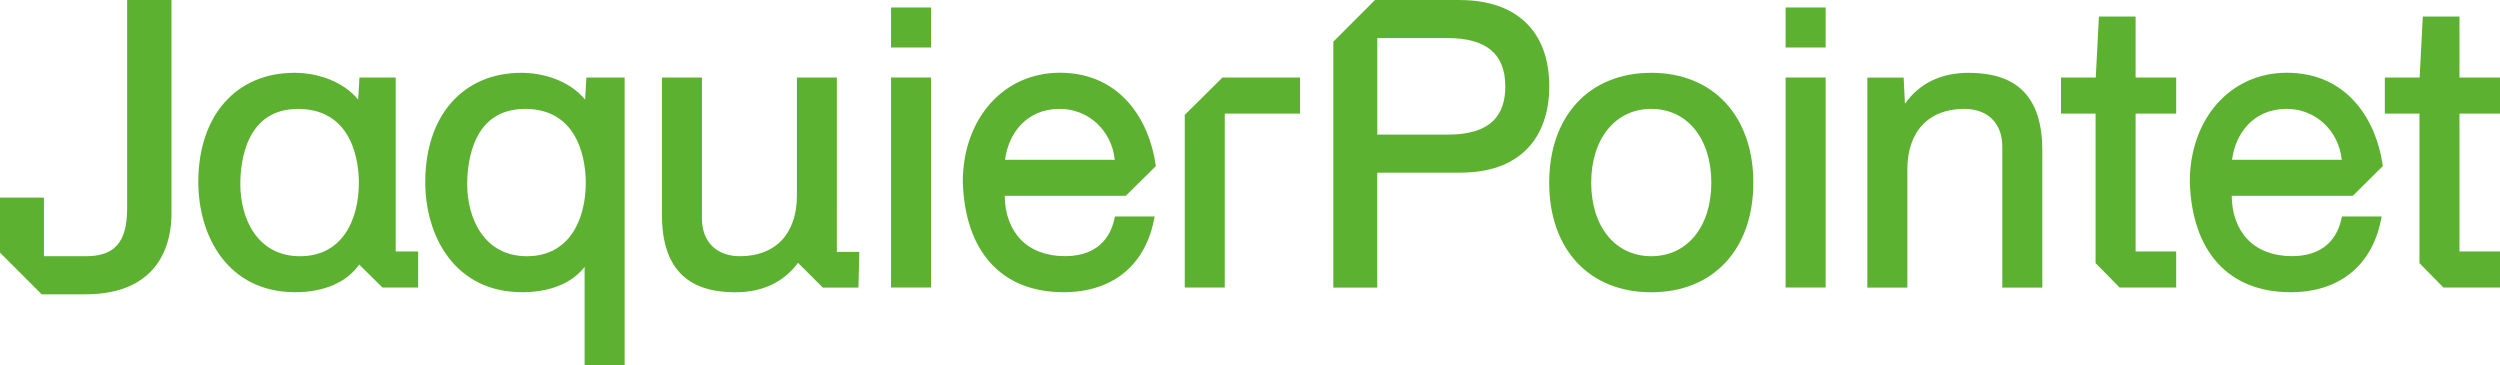 <svg xmlns="http://www.w3.org/2000/svg" id="Calque_2" data-name="Calque 2" viewBox="0 0 404.16 59.08"><defs><style>      .cls-1 {        fill: #5cb130;        stroke-width: 0px;      }    </style></defs><g id="Calque_1-2" data-name="Calque 1"><g><path class="cls-1" d="M20.55,33.74c0,5.38-1.99,7.68-6.66,7.68h-6.79v-9.47H0v8.89l6.74,6.74h7.03c12.59,0,13.95-9.05,13.95-12.94V0h-7.17v33.74Z"></path><path class="cls-1" d="M94.59,16.1c-2.63-3.17-6.93-4.33-10.3-4.33-9.44,0-15.54,6.93-15.54,17.64,0,8.88,4.85,17.83,15.67,17.83,4.5,0,8.08-1.47,10.09-4.1v15.93h6.47V12.53h-6.18l-.21,3.57ZM84.86,17.6c9.13,0,9.84,9.14,9.84,11.94,0,5.74-2.5,11.88-9.52,11.88s-9.65-6.26-9.65-11.62c0-3.67.91-12.19,9.33-12.19Z"></path><rect class="cls-1" x="144.05" y="12.53" width="6.47" height="33.95"></rect><rect class="cls-1" x="144.05" y="1.21" width="6.47" height="6.47"></rect><polygon class="cls-1" points="191.53 18.57 191.53 46.48 198 46.48 198 18.37 210.17 18.37 210.17 12.53 197.63 12.53 191.53 18.57"></polygon><path class="cls-1" d="M135.3,12.53h-6.47v19.11c0,6.12-3.44,9.78-9.2,9.78-3.79,0-6.15-2.33-6.15-6.09V12.53h-6.47v22.16c0,8.45,3.88,12.56,11.85,12.56,4.38,0,7.79-1.6,10.15-4.76l4.01,4h5.76l.14-5.77h-3.63V12.53Z"></path><path class="cls-1" d="M63.99,12.53h-5.88l-.21,3.57c-2.63-3.17-6.93-4.33-10.3-4.33-9.44,0-15.54,6.93-15.54,17.64,0,8.88,4.85,17.83,15.67,17.83,4.66,0,8.37-1.62,10.33-4.48l3.77,3.72h5.77v-5.83h-3.63V12.53ZM58.02,29.54c0,5.74-2.5,11.88-9.52,11.88s-9.65-6.26-9.65-11.62c0-3.67.91-12.19,9.33-12.19,9.13,0,9.84,9.14,9.84,11.94Z"></path><path class="cls-1" d="M186.86,26.86l-.04-.27c-1.05-7.17-5.67-14.83-15.5-14.83-9.08,0-15.67,7.42-15.67,17.66.36,11.32,6.3,17.82,16.31,17.82,7.78,0,13.09-4.24,14.58-11.62l.13-.63h-6.42l-.09.41c-.88,3.93-3.65,6.01-8.01,6.01-2.97,0-5.43-.93-7.13-2.68-1.67-1.73-2.58-4.22-2.59-7.08h19.58l4.85-4.8ZM180.22,25.83h-17.74c.53-4.18,3.4-8.23,8.83-8.23,4.67,0,8.41,3.5,8.91,8.23Z"></path><path class="cls-1" d="M266.95,11.77c-10.02,0-16.5,6.98-16.5,17.77s6.48,17.71,16.5,17.71,16.5-6.95,16.5-17.71-6.48-17.77-16.5-17.77ZM276.66,29.54c0,7.1-3.9,11.88-9.71,11.88s-9.71-4.77-9.71-11.88,3.9-11.94,9.71-11.94,9.71,4.8,9.71,11.94Z"></path><rect class="cls-1" x="288.67" y="12.53" width="6.47" height="33.95"></rect><rect class="cls-1" x="288.67" y="1.21" width="6.47" height="6.47"></rect><path class="cls-1" d="M318.32,11.77c-4.53,0-8,1.68-10.36,5l-.21-4.23h-5.87v33.95h6.47v-19.11c0-6.12,3.44-9.78,9.2-9.78,3.79,0,6.15,2.33,6.15,6.09v22.8h6.47v-22.16c0-8.45-3.88-12.55-11.85-12.55Z"></path><polygon class="cls-1" points="345.25 2.67 339.32 2.67 338.81 12.53 333.19 12.53 333.19 18.37 338.78 18.37 338.78 42.54 342.66 46.48 351.81 46.48 351.81 40.65 345.25 40.65 345.25 18.37 351.81 18.37 351.81 12.53 345.25 12.53 345.25 2.67"></polygon><polygon class="cls-1" points="404.16 18.37 404.16 12.53 397.61 12.53 397.61 2.67 391.68 2.67 391.17 12.53 385.54 12.53 385.54 18.37 391.14 18.37 391.14 42.54 395.01 46.48 404.16 46.48 404.16 40.65 397.61 40.65 397.61 18.37 404.16 18.37"></polygon><path class="cls-1" d="M236,0h-13.71l-6.74,6.74v39.75h7.1v-18.58h13.34c4.62.01,8.24-1.22,10.77-3.73,2.42-2.4,3.7-5.94,3.7-10.22,0-8.87-5.27-13.95-14.46-13.95ZM243.36,13.95c0,2.41-.65,4.28-1.94,5.56-1.54,1.52-4.06,2.28-7.45,2.25h-11.31V6.15h11.3c6.32,0,9.39,2.55,9.39,7.8Z"></path><path class="cls-1" d="M385.22,26.86l-.04-.27c-1.05-7.17-5.67-14.83-15.5-14.83-9.08,0-15.67,7.42-15.67,17.66.36,11.32,6.3,17.82,16.31,17.82,7.78,0,13.09-4.24,14.58-11.62l.13-.63h-6.42l-.09.41c-.88,3.93-3.65,6.01-8.01,6.01-2.97,0-5.43-.93-7.13-2.68-1.67-1.73-2.58-4.22-2.59-7.08h19.58l4.85-4.8ZM378.58,25.83h-17.74c.53-4.18,3.4-8.23,8.83-8.23,4.67,0,8.41,3.5,8.91,8.23Z"></path></g></g></svg>